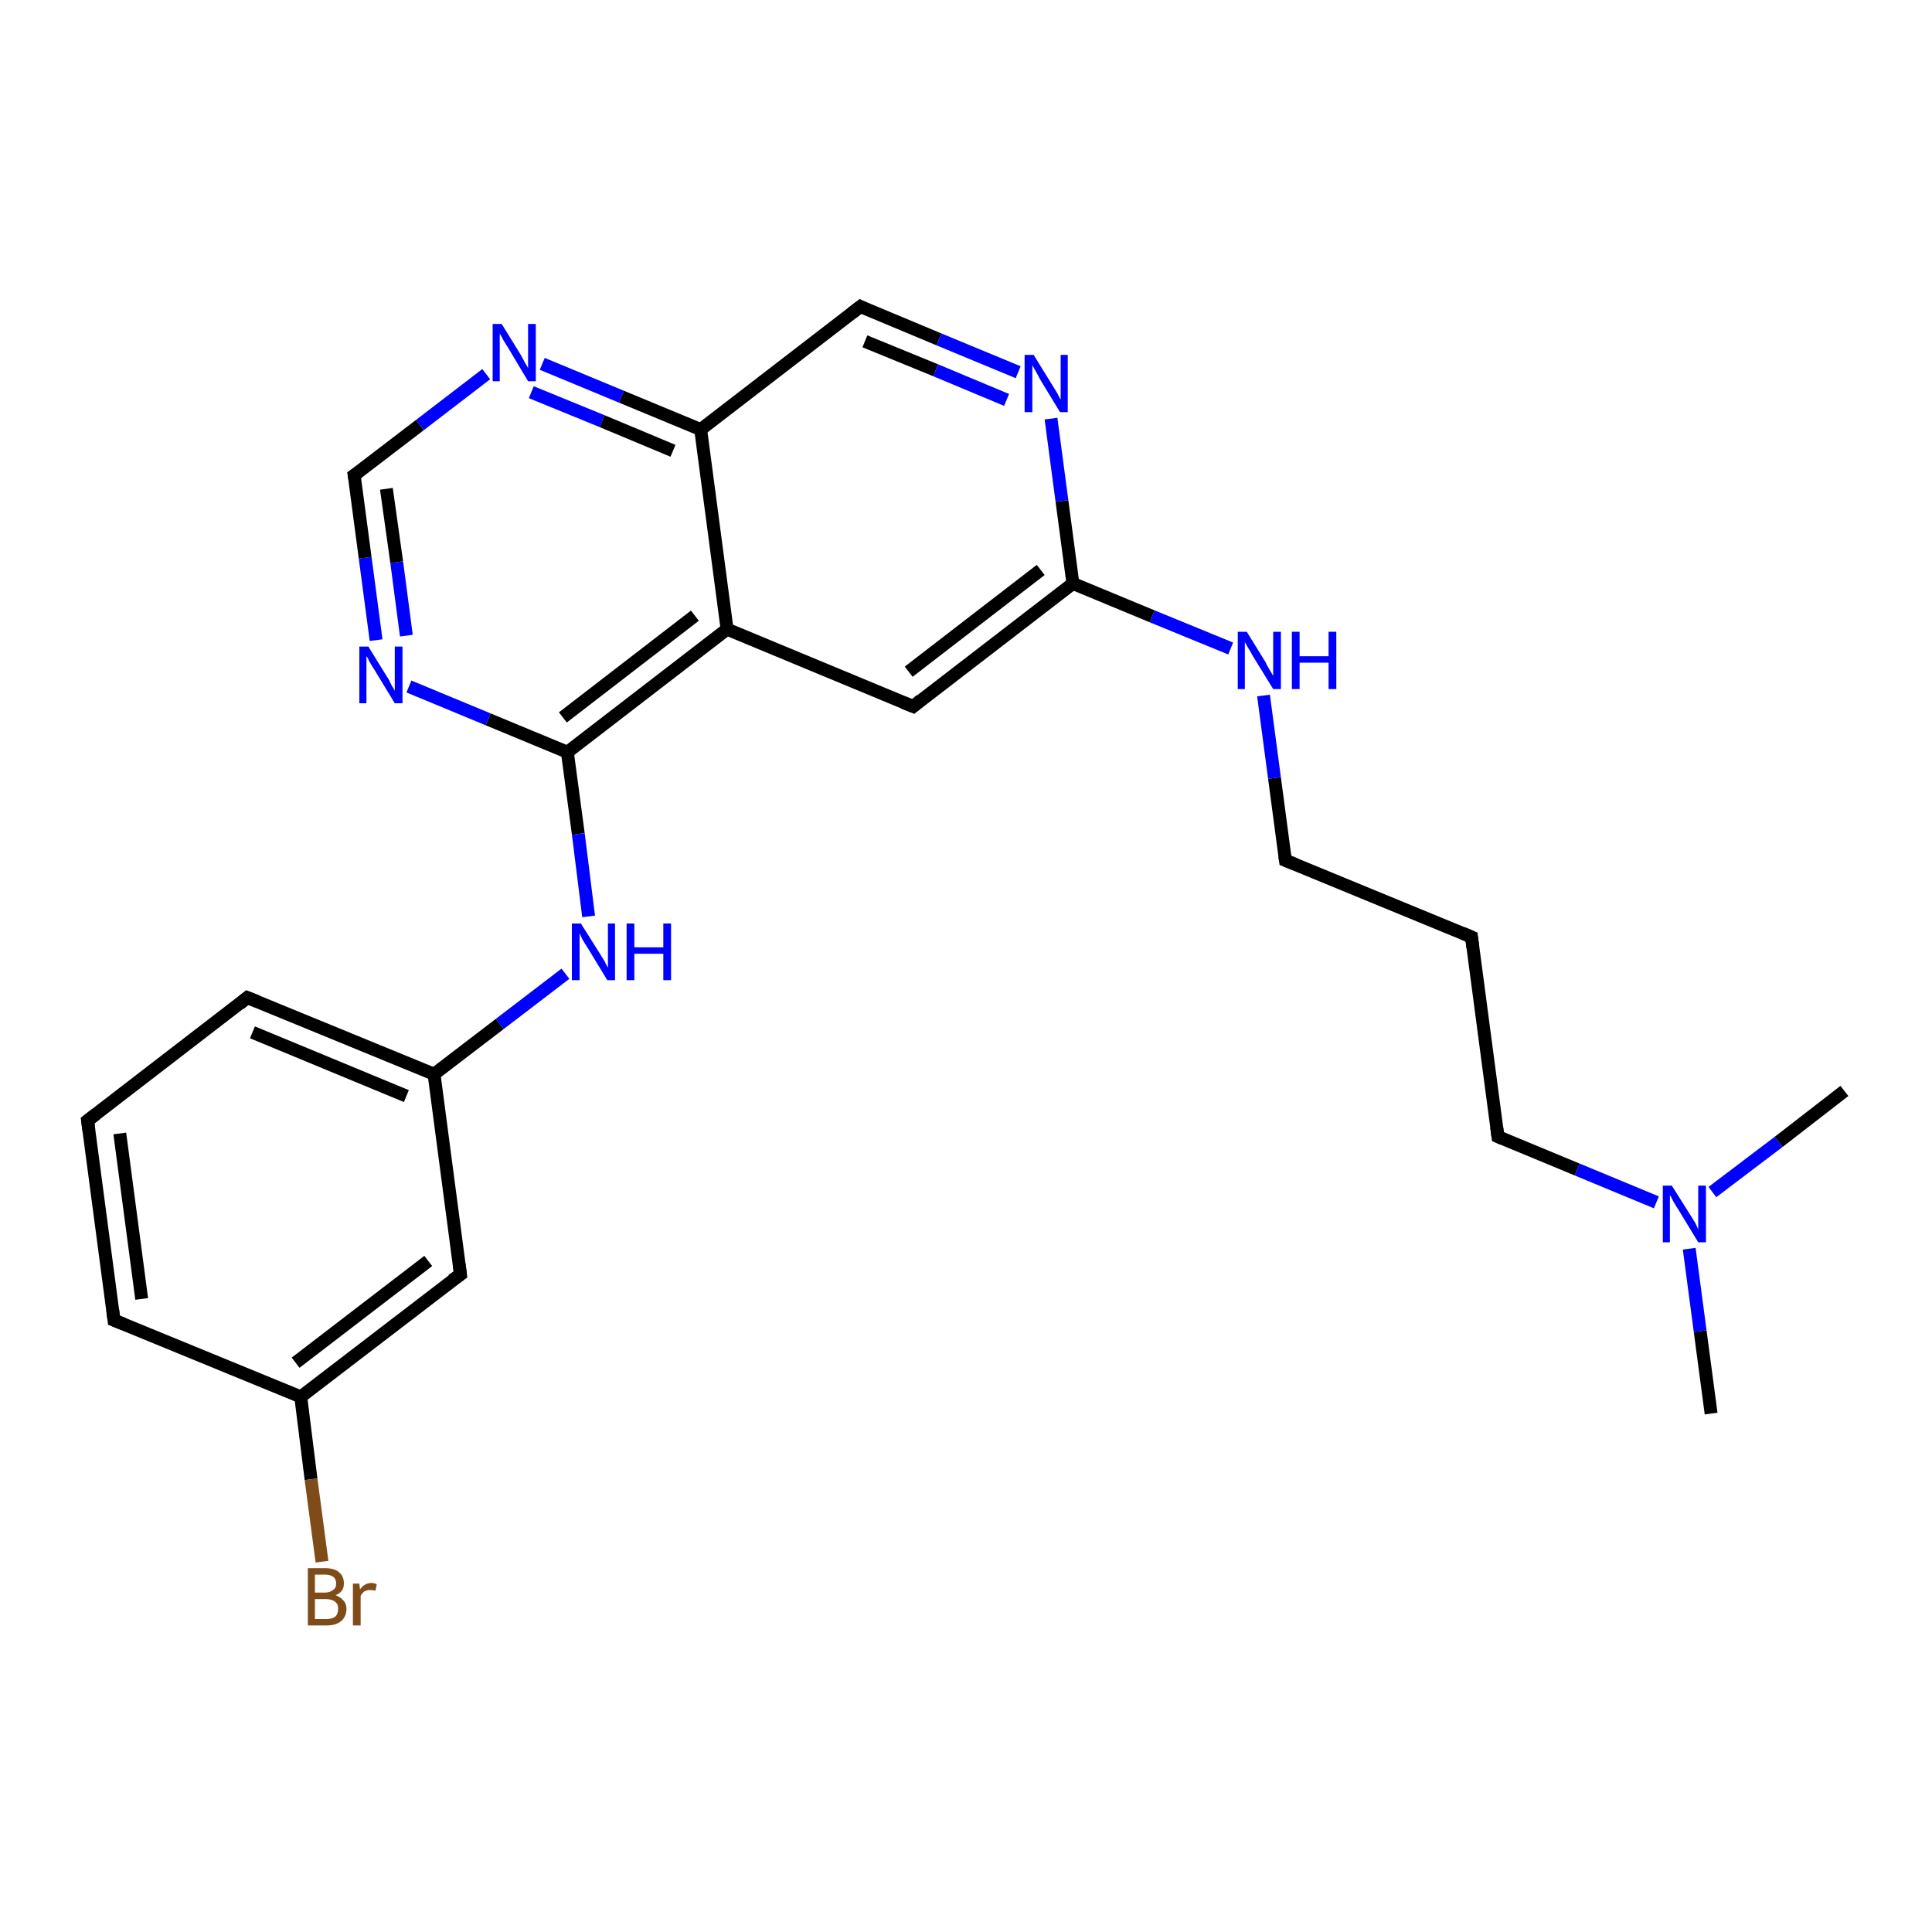 <?xml version='1.0' encoding='iso-8859-1'?>
<svg version='1.1' baseProfile='full'
              xmlns='http://www.w3.org/2000/svg'
                      xmlns:rdkit='http://www.rdkit.org/xml'
                      xmlns:xlink='http://www.w3.org/1999/xlink'
                  xml:space='preserve'
width='300px' height='300px' viewBox='0 0 300 300'>
<!-- END OF HEADER -->
<rect style='opacity:1.0;fill:#FFFFFF;stroke:none' width='300.0' height='300.0' x='0.0' y='0.0'> </rect>
<path class='bond-0 atom-0 atom-1' d='M 265.7,219.5 L 264.0,206.7' style='fill:none;fill-rule:evenodd;stroke:#000000;stroke-width:2.0px;stroke-linecap:butt;stroke-linejoin:miter;stroke-opacity:1' />
<path class='bond-0 atom-0 atom-1' d='M 264.0,206.7 L 262.3,193.9' style='fill:none;fill-rule:evenodd;stroke:#0000FF;stroke-width:2.0px;stroke-linecap:butt;stroke-linejoin:miter;stroke-opacity:1' />
<path class='bond-1 atom-1 atom-2' d='M 265.9,185.1 L 276.2,177.3' style='fill:none;fill-rule:evenodd;stroke:#0000FF;stroke-width:2.0px;stroke-linecap:butt;stroke-linejoin:miter;stroke-opacity:1' />
<path class='bond-1 atom-1 atom-2' d='M 276.2,177.3 L 286.4,169.4' style='fill:none;fill-rule:evenodd;stroke:#000000;stroke-width:2.0px;stroke-linecap:butt;stroke-linejoin:miter;stroke-opacity:1' />
<path class='bond-2 atom-1 atom-3' d='M 257.2,186.7 L 244.9,181.6' style='fill:none;fill-rule:evenodd;stroke:#0000FF;stroke-width:2.0px;stroke-linecap:butt;stroke-linejoin:miter;stroke-opacity:1' />
<path class='bond-2 atom-1 atom-3' d='M 244.9,181.6 L 232.6,176.5' style='fill:none;fill-rule:evenodd;stroke:#000000;stroke-width:2.0px;stroke-linecap:butt;stroke-linejoin:miter;stroke-opacity:1' />
<path class='bond-3 atom-3 atom-4' d='M 232.6,176.5 L 228.5,145.5' style='fill:none;fill-rule:evenodd;stroke:#000000;stroke-width:2.0px;stroke-linecap:butt;stroke-linejoin:miter;stroke-opacity:1' />
<path class='bond-4 atom-4 atom-5' d='M 228.5,145.5 L 199.6,133.6' style='fill:none;fill-rule:evenodd;stroke:#000000;stroke-width:2.0px;stroke-linecap:butt;stroke-linejoin:miter;stroke-opacity:1' />
<path class='bond-5 atom-5 atom-6' d='M 199.6,133.6 L 197.9,120.8' style='fill:none;fill-rule:evenodd;stroke:#000000;stroke-width:2.0px;stroke-linecap:butt;stroke-linejoin:miter;stroke-opacity:1' />
<path class='bond-5 atom-5 atom-6' d='M 197.9,120.8 L 196.2,108.0' style='fill:none;fill-rule:evenodd;stroke:#0000FF;stroke-width:2.0px;stroke-linecap:butt;stroke-linejoin:miter;stroke-opacity:1' />
<path class='bond-6 atom-6 atom-7' d='M 191.1,100.7 L 178.9,95.7' style='fill:none;fill-rule:evenodd;stroke:#0000FF;stroke-width:2.0px;stroke-linecap:butt;stroke-linejoin:miter;stroke-opacity:1' />
<path class='bond-6 atom-6 atom-7' d='M 178.9,95.7 L 166.6,90.6' style='fill:none;fill-rule:evenodd;stroke:#000000;stroke-width:2.0px;stroke-linecap:butt;stroke-linejoin:miter;stroke-opacity:1' />
<path class='bond-7 atom-7 atom-8' d='M 166.6,90.6 L 141.8,109.7' style='fill:none;fill-rule:evenodd;stroke:#000000;stroke-width:2.0px;stroke-linecap:butt;stroke-linejoin:miter;stroke-opacity:1' />
<path class='bond-7 atom-7 atom-8' d='M 161.6,88.5 L 141.1,104.3' style='fill:none;fill-rule:evenodd;stroke:#000000;stroke-width:2.0px;stroke-linecap:butt;stroke-linejoin:miter;stroke-opacity:1' />
<path class='bond-8 atom-8 atom-9' d='M 141.8,109.7 L 112.9,97.7' style='fill:none;fill-rule:evenodd;stroke:#000000;stroke-width:2.0px;stroke-linecap:butt;stroke-linejoin:miter;stroke-opacity:1' />
<path class='bond-9 atom-9 atom-10' d='M 112.9,97.7 L 88.1,116.8' style='fill:none;fill-rule:evenodd;stroke:#000000;stroke-width:2.0px;stroke-linecap:butt;stroke-linejoin:miter;stroke-opacity:1' />
<path class='bond-9 atom-9 atom-10' d='M 107.9,95.6 L 87.4,111.4' style='fill:none;fill-rule:evenodd;stroke:#000000;stroke-width:2.0px;stroke-linecap:butt;stroke-linejoin:miter;stroke-opacity:1' />
<path class='bond-10 atom-10 atom-11' d='M 88.1,116.8 L 89.8,129.5' style='fill:none;fill-rule:evenodd;stroke:#000000;stroke-width:2.0px;stroke-linecap:butt;stroke-linejoin:miter;stroke-opacity:1' />
<path class='bond-10 atom-10 atom-11' d='M 89.8,129.5 L 91.4,142.3' style='fill:none;fill-rule:evenodd;stroke:#0000FF;stroke-width:2.0px;stroke-linecap:butt;stroke-linejoin:miter;stroke-opacity:1' />
<path class='bond-11 atom-11 atom-12' d='M 87.8,151.2 L 77.6,159.0' style='fill:none;fill-rule:evenodd;stroke:#0000FF;stroke-width:2.0px;stroke-linecap:butt;stroke-linejoin:miter;stroke-opacity:1' />
<path class='bond-11 atom-11 atom-12' d='M 77.6,159.0 L 67.4,166.8' style='fill:none;fill-rule:evenodd;stroke:#000000;stroke-width:2.0px;stroke-linecap:butt;stroke-linejoin:miter;stroke-opacity:1' />
<path class='bond-12 atom-12 atom-13' d='M 67.4,166.8 L 38.4,154.9' style='fill:none;fill-rule:evenodd;stroke:#000000;stroke-width:2.0px;stroke-linecap:butt;stroke-linejoin:miter;stroke-opacity:1' />
<path class='bond-12 atom-12 atom-13' d='M 63.1,170.2 L 39.2,160.3' style='fill:none;fill-rule:evenodd;stroke:#000000;stroke-width:2.0px;stroke-linecap:butt;stroke-linejoin:miter;stroke-opacity:1' />
<path class='bond-13 atom-13 atom-14' d='M 38.4,154.9 L 13.6,174.0' style='fill:none;fill-rule:evenodd;stroke:#000000;stroke-width:2.0px;stroke-linecap:butt;stroke-linejoin:miter;stroke-opacity:1' />
<path class='bond-14 atom-14 atom-15' d='M 13.6,174.0 L 17.7,205.0' style='fill:none;fill-rule:evenodd;stroke:#000000;stroke-width:2.0px;stroke-linecap:butt;stroke-linejoin:miter;stroke-opacity:1' />
<path class='bond-14 atom-14 atom-15' d='M 18.6,176.0 L 22.0,201.7' style='fill:none;fill-rule:evenodd;stroke:#000000;stroke-width:2.0px;stroke-linecap:butt;stroke-linejoin:miter;stroke-opacity:1' />
<path class='bond-15 atom-15 atom-16' d='M 17.7,205.0 L 46.7,216.9' style='fill:none;fill-rule:evenodd;stroke:#000000;stroke-width:2.0px;stroke-linecap:butt;stroke-linejoin:miter;stroke-opacity:1' />
<path class='bond-16 atom-16 atom-17' d='M 46.7,216.9 L 48.3,229.7' style='fill:none;fill-rule:evenodd;stroke:#000000;stroke-width:2.0px;stroke-linecap:butt;stroke-linejoin:miter;stroke-opacity:1' />
<path class='bond-16 atom-16 atom-17' d='M 48.3,229.7 L 50.0,242.5' style='fill:none;fill-rule:evenodd;stroke:#7F4C19;stroke-width:2.0px;stroke-linecap:butt;stroke-linejoin:miter;stroke-opacity:1' />
<path class='bond-17 atom-16 atom-18' d='M 46.7,216.9 L 71.5,197.9' style='fill:none;fill-rule:evenodd;stroke:#000000;stroke-width:2.0px;stroke-linecap:butt;stroke-linejoin:miter;stroke-opacity:1' />
<path class='bond-17 atom-16 atom-18' d='M 45.9,211.6 L 66.5,195.8' style='fill:none;fill-rule:evenodd;stroke:#000000;stroke-width:2.0px;stroke-linecap:butt;stroke-linejoin:miter;stroke-opacity:1' />
<path class='bond-18 atom-10 atom-19' d='M 88.1,116.8 L 75.8,111.7' style='fill:none;fill-rule:evenodd;stroke:#000000;stroke-width:2.0px;stroke-linecap:butt;stroke-linejoin:miter;stroke-opacity:1' />
<path class='bond-18 atom-10 atom-19' d='M 75.8,111.7 L 63.5,106.6' style='fill:none;fill-rule:evenodd;stroke:#0000FF;stroke-width:2.0px;stroke-linecap:butt;stroke-linejoin:miter;stroke-opacity:1' />
<path class='bond-19 atom-19 atom-20' d='M 58.4,99.4 L 56.7,86.6' style='fill:none;fill-rule:evenodd;stroke:#0000FF;stroke-width:2.0px;stroke-linecap:butt;stroke-linejoin:miter;stroke-opacity:1' />
<path class='bond-19 atom-19 atom-20' d='M 56.7,86.6 L 55.0,73.8' style='fill:none;fill-rule:evenodd;stroke:#000000;stroke-width:2.0px;stroke-linecap:butt;stroke-linejoin:miter;stroke-opacity:1' />
<path class='bond-19 atom-19 atom-20' d='M 63.1,98.7 L 61.6,87.3' style='fill:none;fill-rule:evenodd;stroke:#0000FF;stroke-width:2.0px;stroke-linecap:butt;stroke-linejoin:miter;stroke-opacity:1' />
<path class='bond-19 atom-19 atom-20' d='M 61.6,87.3 L 60.0,75.9' style='fill:none;fill-rule:evenodd;stroke:#000000;stroke-width:2.0px;stroke-linecap:butt;stroke-linejoin:miter;stroke-opacity:1' />
<path class='bond-20 atom-20 atom-21' d='M 55.0,73.8 L 65.2,66.0' style='fill:none;fill-rule:evenodd;stroke:#000000;stroke-width:2.0px;stroke-linecap:butt;stroke-linejoin:miter;stroke-opacity:1' />
<path class='bond-20 atom-20 atom-21' d='M 65.2,66.0 L 75.5,58.1' style='fill:none;fill-rule:evenodd;stroke:#0000FF;stroke-width:2.0px;stroke-linecap:butt;stroke-linejoin:miter;stroke-opacity:1' />
<path class='bond-21 atom-21 atom-22' d='M 84.2,56.5 L 96.5,61.6' style='fill:none;fill-rule:evenodd;stroke:#0000FF;stroke-width:2.0px;stroke-linecap:butt;stroke-linejoin:miter;stroke-opacity:1' />
<path class='bond-21 atom-21 atom-22' d='M 96.5,61.6 L 108.8,66.7' style='fill:none;fill-rule:evenodd;stroke:#000000;stroke-width:2.0px;stroke-linecap:butt;stroke-linejoin:miter;stroke-opacity:1' />
<path class='bond-21 atom-21 atom-22' d='M 82.5,60.9 L 93.5,65.4' style='fill:none;fill-rule:evenodd;stroke:#0000FF;stroke-width:2.0px;stroke-linecap:butt;stroke-linejoin:miter;stroke-opacity:1' />
<path class='bond-21 atom-21 atom-22' d='M 93.5,65.4 L 104.5,70.0' style='fill:none;fill-rule:evenodd;stroke:#000000;stroke-width:2.0px;stroke-linecap:butt;stroke-linejoin:miter;stroke-opacity:1' />
<path class='bond-22 atom-22 atom-23' d='M 108.8,66.7 L 133.6,47.6' style='fill:none;fill-rule:evenodd;stroke:#000000;stroke-width:2.0px;stroke-linecap:butt;stroke-linejoin:miter;stroke-opacity:1' />
<path class='bond-23 atom-23 atom-24' d='M 133.6,47.6 L 145.8,52.7' style='fill:none;fill-rule:evenodd;stroke:#000000;stroke-width:2.0px;stroke-linecap:butt;stroke-linejoin:miter;stroke-opacity:1' />
<path class='bond-23 atom-23 atom-24' d='M 145.8,52.7 L 158.1,57.8' style='fill:none;fill-rule:evenodd;stroke:#0000FF;stroke-width:2.0px;stroke-linecap:butt;stroke-linejoin:miter;stroke-opacity:1' />
<path class='bond-23 atom-23 atom-24' d='M 134.3,53.0 L 145.3,57.5' style='fill:none;fill-rule:evenodd;stroke:#000000;stroke-width:2.0px;stroke-linecap:butt;stroke-linejoin:miter;stroke-opacity:1' />
<path class='bond-23 atom-23 atom-24' d='M 145.3,57.5 L 156.3,62.1' style='fill:none;fill-rule:evenodd;stroke:#0000FF;stroke-width:2.0px;stroke-linecap:butt;stroke-linejoin:miter;stroke-opacity:1' />
<path class='bond-24 atom-24 atom-7' d='M 163.2,65.0 L 164.9,77.8' style='fill:none;fill-rule:evenodd;stroke:#0000FF;stroke-width:2.0px;stroke-linecap:butt;stroke-linejoin:miter;stroke-opacity:1' />
<path class='bond-24 atom-24 atom-7' d='M 164.9,77.8 L 166.6,90.6' style='fill:none;fill-rule:evenodd;stroke:#000000;stroke-width:2.0px;stroke-linecap:butt;stroke-linejoin:miter;stroke-opacity:1' />
<path class='bond-25 atom-22 atom-9' d='M 108.8,66.7 L 112.9,97.7' style='fill:none;fill-rule:evenodd;stroke:#000000;stroke-width:2.0px;stroke-linecap:butt;stroke-linejoin:miter;stroke-opacity:1' />
<path class='bond-26 atom-18 atom-12' d='M 71.5,197.9 L 67.4,166.8' style='fill:none;fill-rule:evenodd;stroke:#000000;stroke-width:2.0px;stroke-linecap:butt;stroke-linejoin:miter;stroke-opacity:1' />
<path d='M 233.3,176.8 L 232.6,176.5 L 232.4,175.0' style='fill:none;stroke:#000000;stroke-width:2.0px;stroke-linecap:butt;stroke-linejoin:miter;stroke-opacity:1;' />
<path d='M 228.7,147.1 L 228.5,145.5 L 227.1,144.9' style='fill:none;stroke:#000000;stroke-width:2.0px;stroke-linecap:butt;stroke-linejoin:miter;stroke-opacity:1;' />
<path d='M 201.1,134.2 L 199.6,133.6 L 199.5,132.9' style='fill:none;stroke:#000000;stroke-width:2.0px;stroke-linecap:butt;stroke-linejoin:miter;stroke-opacity:1;' />
<path d='M 143.0,108.7 L 141.8,109.7 L 140.3,109.1' style='fill:none;stroke:#000000;stroke-width:2.0px;stroke-linecap:butt;stroke-linejoin:miter;stroke-opacity:1;' />
<path d='M 39.9,155.5 L 38.4,154.9 L 37.2,155.9' style='fill:none;stroke:#000000;stroke-width:2.0px;stroke-linecap:butt;stroke-linejoin:miter;stroke-opacity:1;' />
<path d='M 14.9,173.0 L 13.6,174.0 L 13.8,175.5' style='fill:none;stroke:#000000;stroke-width:2.0px;stroke-linecap:butt;stroke-linejoin:miter;stroke-opacity:1;' />
<path d='M 17.5,203.4 L 17.7,205.0 L 19.2,205.6' style='fill:none;stroke:#000000;stroke-width:2.0px;stroke-linecap:butt;stroke-linejoin:miter;stroke-opacity:1;' />
<path d='M 70.2,198.8 L 71.5,197.9 L 71.3,196.3' style='fill:none;stroke:#000000;stroke-width:2.0px;stroke-linecap:butt;stroke-linejoin:miter;stroke-opacity:1;' />
<path d='M 55.1,74.4 L 55.0,73.8 L 55.6,73.4' style='fill:none;stroke:#000000;stroke-width:2.0px;stroke-linecap:butt;stroke-linejoin:miter;stroke-opacity:1;' />
<path d='M 132.3,48.6 L 133.6,47.6 L 134.2,47.9' style='fill:none;stroke:#000000;stroke-width:2.0px;stroke-linecap:butt;stroke-linejoin:miter;stroke-opacity:1;' />
<path class='atom-1' d='M 259.6 184.1
L 262.5 188.7
Q 262.8 189.2, 263.3 190.0
Q 263.7 190.9, 263.7 190.9
L 263.7 184.1
L 264.9 184.1
L 264.9 192.9
L 263.7 192.9
L 260.6 187.8
Q 260.2 187.2, 259.8 186.5
Q 259.5 185.8, 259.3 185.6
L 259.3 192.9
L 258.2 192.9
L 258.2 184.1
L 259.6 184.1
' fill='#0000FF'/>
<path class='atom-6' d='M 193.6 98.1
L 196.5 102.8
Q 196.7 103.3, 197.2 104.1
Q 197.7 104.9, 197.7 105.0
L 197.7 98.1
L 198.9 98.1
L 198.9 107.0
L 197.7 107.0
L 194.5 101.8
Q 194.2 101.2, 193.8 100.6
Q 193.4 99.9, 193.3 99.7
L 193.3 107.0
L 192.2 107.0
L 192.2 98.1
L 193.6 98.1
' fill='#0000FF'/>
<path class='atom-6' d='M 200.6 98.1
L 201.8 98.1
L 201.8 101.9
L 206.3 101.9
L 206.3 98.1
L 207.5 98.1
L 207.5 107.0
L 206.3 107.0
L 206.3 102.9
L 201.8 102.9
L 201.8 107.0
L 200.6 107.0
L 200.6 98.1
' fill='#0000FF'/>
<path class='atom-11' d='M 90.2 143.4
L 93.1 148.0
Q 93.4 148.5, 93.9 149.3
Q 94.3 150.2, 94.4 150.2
L 94.4 143.4
L 95.5 143.4
L 95.5 152.2
L 94.3 152.2
L 91.2 147.1
Q 90.8 146.5, 90.4 145.8
Q 90.1 145.1, 90.0 144.9
L 90.0 152.2
L 88.8 152.2
L 88.8 143.4
L 90.2 143.4
' fill='#0000FF'/>
<path class='atom-11' d='M 97.3 143.4
L 98.5 143.4
L 98.5 147.1
L 103.0 147.1
L 103.0 143.4
L 104.2 143.4
L 104.2 152.2
L 103.0 152.2
L 103.0 148.1
L 98.5 148.1
L 98.5 152.2
L 97.3 152.2
L 97.3 143.4
' fill='#0000FF'/>
<path class='atom-17' d='M 52.1 247.7
Q 52.9 248.0, 53.3 248.5
Q 53.8 249.0, 53.8 249.8
Q 53.8 251.0, 53.0 251.7
Q 52.2 252.4, 50.7 252.4
L 47.8 252.4
L 47.8 243.5
L 50.4 243.5
Q 51.9 243.5, 52.6 244.1
Q 53.4 244.7, 53.4 245.9
Q 53.4 247.2, 52.1 247.7
M 48.9 244.5
L 48.9 247.3
L 50.4 247.3
Q 51.2 247.3, 51.7 246.9
Q 52.2 246.6, 52.2 245.9
Q 52.2 244.5, 50.4 244.5
L 48.9 244.5
M 50.7 251.4
Q 51.6 251.4, 52.1 251.0
Q 52.5 250.6, 52.5 249.8
Q 52.5 249.0, 52.0 248.7
Q 51.5 248.3, 50.5 248.3
L 48.9 248.3
L 48.9 251.4
L 50.7 251.4
' fill='#7F4C19'/>
<path class='atom-17' d='M 55.8 245.9
L 55.9 246.8
Q 56.6 245.8, 57.7 245.8
Q 58.1 245.8, 58.5 246.0
L 58.3 247.0
Q 57.8 246.9, 57.5 246.9
Q 57.0 246.9, 56.6 247.1
Q 56.3 247.3, 56.0 247.8
L 56.0 252.4
L 54.8 252.4
L 54.8 245.9
L 55.8 245.9
' fill='#7F4C19'/>
<path class='atom-19' d='M 57.2 100.4
L 60.1 105.1
Q 60.4 105.5, 60.8 106.4
Q 61.3 107.2, 61.3 107.3
L 61.3 100.4
L 62.5 100.4
L 62.5 109.2
L 61.3 109.2
L 58.2 104.1
Q 57.8 103.5, 57.4 102.8
Q 57.1 102.1, 56.9 101.9
L 56.9 109.2
L 55.8 109.2
L 55.8 100.4
L 57.2 100.4
' fill='#0000FF'/>
<path class='atom-21' d='M 77.9 50.3
L 80.8 55.0
Q 81.1 55.5, 81.5 56.3
Q 82.0 57.1, 82.0 57.2
L 82.0 50.3
L 83.2 50.3
L 83.2 59.2
L 82.0 59.2
L 78.9 54.0
Q 78.5 53.4, 78.1 52.7
Q 77.8 52.1, 77.6 51.8
L 77.6 59.2
L 76.5 59.2
L 76.5 50.3
L 77.9 50.3
' fill='#0000FF'/>
<path class='atom-24' d='M 160.5 55.1
L 163.4 59.8
Q 163.7 60.3, 164.2 61.1
Q 164.6 62.0, 164.7 62.0
L 164.7 55.1
L 165.8 55.1
L 165.8 64.0
L 164.6 64.0
L 161.5 58.9
Q 161.2 58.3, 160.8 57.6
Q 160.4 56.9, 160.3 56.7
L 160.3 64.0
L 159.1 64.0
L 159.1 55.1
L 160.5 55.1
' fill='#0000FF'/>
</svg>
